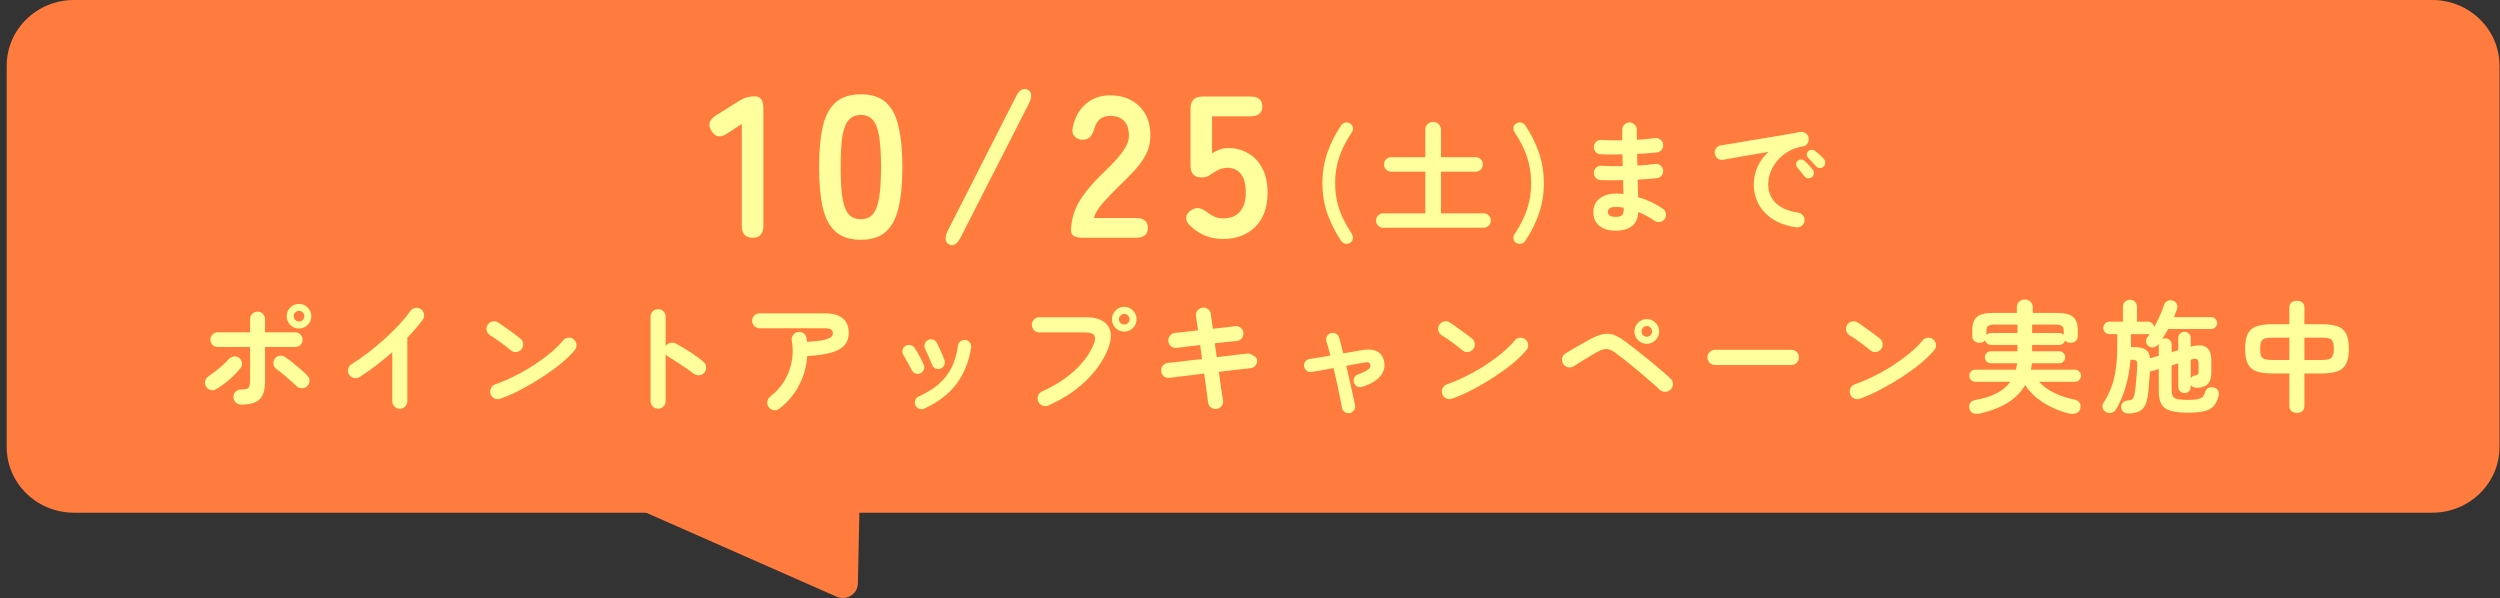 <svg width="347" height="83" viewBox="0 0 347 83" fill="none" xmlns="http://www.w3.org/2000/svg">
<rect x="0" y="0" width="347" height="83" fill="#333333" stroke="none"/>
<g clip-path="url(#clip0_178_89594)">
<path d="M337.591 0H10.269C5.111 0 0.93 4.08 0.93 9.113V62.052C0.93 67.084 5.111 71.164 10.269 71.164H337.591C342.748 71.164 346.93 67.084 346.93 62.052V9.113C346.93 4.08 342.748 0 337.591 0Z" fill="#FF7C3E"/>
<path d="M119.074 81.001L119.3 70.25H87.617L116.118 82.819C117.488 83.422 119.043 82.467 119.074 81.001Z" fill="#FF7C3E"/>
<path d="M318.814 57.309C318.497 57.309 318.242 57.224 318.049 57.054C317.856 56.895 317.76 56.663 317.76 56.357V51.835H315.414C314.496 51.835 313.759 51.739 313.204 51.546C312.649 51.353 312.246 51.008 311.997 50.509C311.748 50.01 311.623 49.313 311.623 48.418C311.623 47.5 311.748 46.797 311.997 46.31C312.258 45.811 312.666 45.471 313.221 45.29C313.776 45.097 314.507 45.001 315.414 45.001H317.76V42.689C317.76 42.383 317.856 42.151 318.049 41.992C318.242 41.833 318.497 41.754 318.814 41.754C319.143 41.754 319.398 41.833 319.579 41.992C319.76 42.151 319.851 42.383 319.851 42.689V45.001H322.231C323.138 45.001 323.869 45.097 324.424 45.29C324.979 45.471 325.382 45.811 325.631 46.31C325.892 46.797 326.022 47.5 326.022 48.418C326.022 49.313 325.892 50.01 325.631 50.509C325.37 51.008 324.962 51.353 324.407 51.546C323.852 51.739 323.126 51.835 322.231 51.835H319.851V56.357C319.851 56.663 319.76 56.895 319.579 57.054C319.398 57.224 319.143 57.309 318.814 57.309ZM319.851 49.965H322.231C322.662 49.965 322.996 49.931 323.234 49.863C323.483 49.784 323.659 49.636 323.761 49.421C323.874 49.194 323.931 48.86 323.931 48.418C323.931 47.953 323.88 47.613 323.778 47.398C323.687 47.183 323.517 47.041 323.268 46.973C323.019 46.905 322.673 46.871 322.231 46.871H319.851V49.965ZM315.414 49.965H317.76V46.871H315.414C314.983 46.871 314.643 46.905 314.394 46.973C314.145 47.041 313.969 47.183 313.867 47.398C313.765 47.613 313.714 47.953 313.714 48.418C313.714 48.86 313.759 49.194 313.85 49.421C313.952 49.636 314.122 49.784 314.36 49.863C314.609 49.931 314.961 49.965 315.414 49.965Z" fill="#FFFF9D"/>
<path d="M295.523 57.395C295.206 57.406 294.945 57.338 294.741 57.191C294.549 57.043 294.441 56.828 294.418 56.545C294.407 56.273 294.481 56.052 294.639 55.882C294.809 55.7 295.025 55.604 295.285 55.593C295.614 55.57 295.841 55.508 295.965 55.406C296.101 55.304 296.209 55.037 296.288 54.607C296.345 54.301 296.396 53.91 296.441 53.434C296.498 52.958 296.543 52.47 296.577 51.972C296.611 51.462 296.634 51.008 296.645 50.612C296.657 50.328 296.611 50.147 296.509 50.068C296.419 49.977 296.226 49.932 295.931 49.932H295.71C295.608 51.201 295.393 52.425 295.064 53.604C294.747 54.771 294.288 55.848 293.687 56.834C293.54 57.072 293.325 57.225 293.041 57.293C292.769 57.361 292.509 57.321 292.259 57.174C292.044 57.049 291.908 56.856 291.851 56.596C291.795 56.346 291.834 56.114 291.97 55.899C292.424 55.196 292.786 54.476 293.058 53.74C293.342 52.992 293.546 52.153 293.67 51.224C293.806 50.294 293.874 49.218 293.874 47.994V46.379H292.803C292.565 46.379 292.361 46.299 292.191 46.141C292.021 45.971 291.936 45.761 291.936 45.512C291.936 45.274 292.021 45.07 292.191 44.9C292.361 44.73 292.565 44.645 292.803 44.645H294.656V42.588C294.656 42.293 294.753 42.055 294.945 41.874C295.138 41.692 295.37 41.602 295.642 41.602C295.914 41.602 296.141 41.692 296.322 41.874C296.515 42.055 296.611 42.293 296.611 42.588V44.645H298.124C298.351 44.645 298.544 44.718 298.702 44.866C298.861 45.013 298.957 45.194 298.991 45.41C299.286 44.9 299.552 44.367 299.79 43.812C300.04 43.256 300.238 42.746 300.385 42.282C300.476 42.01 300.652 41.828 300.912 41.738C301.173 41.647 301.428 41.653 301.677 41.755C301.915 41.857 302.074 42.021 302.153 42.248C302.244 42.463 302.244 42.695 302.153 42.945C302.097 43.126 302.029 43.307 301.949 43.489C301.881 43.659 301.813 43.834 301.745 44.016H306.913C307.14 44.016 307.333 44.101 307.491 44.271C307.661 44.429 307.746 44.622 307.746 44.849C307.746 45.075 307.661 45.268 307.491 45.427C307.333 45.585 307.14 45.665 306.913 45.665H300.946C300.81 45.914 300.674 46.152 300.538 46.379C300.402 46.605 300.261 46.826 300.113 47.042C300.261 46.985 300.402 46.957 300.538 46.957C300.788 46.957 300.997 47.036 301.167 47.195C301.337 47.353 301.422 47.574 301.422 47.858V48.878L302.34 48.606V46.923C302.34 46.662 302.425 46.452 302.595 46.294C302.765 46.135 302.969 46.056 303.207 46.056C303.457 46.056 303.661 46.135 303.819 46.294C303.989 46.452 304.074 46.662 304.074 46.923V48.113C304.992 47.863 305.695 47.88 306.182 48.164C306.681 48.447 306.93 49.076 306.93 50.051V51.751C306.93 52.408 306.789 52.901 306.505 53.23C306.233 53.558 305.774 53.757 305.128 53.825C304.89 53.847 304.675 53.825 304.482 53.757C304.301 53.689 304.165 53.57 304.074 53.4V53.689C304.074 53.949 303.989 54.159 303.819 54.318C303.661 54.476 303.457 54.556 303.207 54.556C302.969 54.556 302.765 54.476 302.595 54.318C302.425 54.159 302.34 53.949 302.34 53.689V50.442L301.422 50.714V54.063C301.422 54.471 301.479 54.782 301.592 54.998C301.705 55.202 301.927 55.338 302.255 55.406C302.584 55.474 303.071 55.508 303.717 55.508C304.318 55.508 304.777 55.468 305.094 55.389C305.412 55.309 305.638 55.19 305.774 55.032C305.91 54.862 306.012 54.652 306.08 54.403C306.16 54.119 306.318 53.927 306.556 53.825C306.806 53.723 307.066 53.717 307.338 53.808C307.61 53.887 307.792 54.034 307.882 54.25C307.984 54.465 308.001 54.703 307.933 54.964C307.797 55.53 307.582 55.984 307.287 56.324C307.004 56.664 306.579 56.907 306.012 57.055C305.446 57.202 304.68 57.276 303.717 57.276C302.697 57.276 301.887 57.191 301.286 57.021C300.697 56.862 300.272 56.562 300.011 56.12C299.762 55.689 299.637 55.066 299.637 54.25V51.224L298.702 51.496C298.623 51.53 298.527 51.547 298.413 51.547C298.379 52.181 298.334 52.799 298.277 53.4C298.232 53.989 298.181 54.482 298.124 54.879C298 55.808 297.733 56.454 297.325 56.817C296.917 57.179 296.316 57.372 295.523 57.395ZM298.43 49.728L299.637 49.371V47.858C299.637 47.801 299.643 47.756 299.654 47.722L299.603 47.773C299.445 47.988 299.229 48.13 298.957 48.198C298.685 48.266 298.436 48.209 298.209 48.028C298.005 47.869 297.892 47.665 297.869 47.416C297.847 47.166 297.92 46.945 298.09 46.753L298.396 46.345C298.351 46.356 298.305 46.367 298.26 46.379C298.226 46.379 298.181 46.379 298.124 46.379H295.778V48.164H295.965C296.804 48.164 297.405 48.277 297.767 48.504C298.141 48.719 298.362 49.127 298.43 49.728ZM304.074 52.516C304.199 52.289 304.403 52.153 304.686 52.108C304.89 52.074 305.021 52.023 305.077 51.955C305.134 51.875 305.162 51.739 305.162 51.547V50.527C305.162 50.164 305.088 49.943 304.941 49.864C304.805 49.773 304.584 49.773 304.278 49.864L304.074 49.932V52.516Z" fill="#FFFF9D"/>
<path d="M274.733 57.41C274.416 57.478 274.127 57.461 273.866 57.359C273.617 57.257 273.447 57.048 273.356 56.73C273.277 56.436 273.311 56.175 273.458 55.948C273.617 55.71 273.855 55.569 274.172 55.523C275.317 55.319 276.291 55.013 277.096 54.605C277.912 54.186 278.558 53.648 279.034 52.99H274.172C273.945 52.99 273.747 52.911 273.577 52.752C273.418 52.582 273.339 52.384 273.339 52.157C273.339 51.919 273.418 51.721 273.577 51.562C273.747 51.392 273.945 51.307 274.172 51.307H279.799C279.844 51.171 279.878 51.03 279.901 50.882C279.935 50.724 279.958 50.571 279.969 50.423H276.331C276.104 50.423 275.906 50.344 275.736 50.185C275.577 50.015 275.498 49.817 275.498 49.59C275.498 49.364 275.577 49.171 275.736 49.012C275.906 48.842 276.104 48.757 276.331 48.757H280.02V47.873H276.348C276.155 47.873 275.98 47.811 275.821 47.686C275.674 47.562 275.577 47.409 275.532 47.227C275.362 47.465 275.096 47.584 274.733 47.584C274.461 47.584 274.229 47.499 274.036 47.329C273.843 47.159 273.747 46.927 273.747 46.632V45.884C273.747 45 273.957 44.371 274.376 43.997C274.807 43.623 275.538 43.436 276.569 43.436H279.935V42.62C279.935 42.326 280.043 42.076 280.258 41.872C280.473 41.668 280.734 41.566 281.04 41.566C281.346 41.566 281.607 41.668 281.822 41.872C282.037 42.076 282.145 42.326 282.145 42.62V43.436H285.579C286.61 43.436 287.336 43.623 287.755 43.997C288.186 44.371 288.401 45 288.401 45.884V46.632C288.401 46.927 288.305 47.159 288.112 47.329C287.919 47.499 287.687 47.584 287.415 47.584C287.075 47.584 286.814 47.477 286.633 47.261C286.588 47.431 286.491 47.579 286.344 47.703C286.197 47.817 286.027 47.873 285.834 47.873H282.06V48.757H285.834C286.061 48.757 286.253 48.842 286.412 49.012C286.571 49.171 286.65 49.364 286.65 49.59C286.65 49.817 286.571 50.015 286.412 50.185C286.253 50.344 286.061 50.423 285.834 50.423H282.026C282.015 50.571 281.998 50.718 281.975 50.865C281.952 51.013 281.924 51.16 281.89 51.307H288.01C288.237 51.307 288.429 51.392 288.588 51.562C288.758 51.721 288.843 51.919 288.843 52.157C288.843 52.384 288.758 52.582 288.588 52.752C288.429 52.911 288.237 52.99 288.01 52.99H283.012C283.545 53.58 284.23 54.084 285.069 54.503C285.908 54.923 286.877 55.246 287.976 55.472C288.271 55.529 288.492 55.671 288.639 55.897C288.786 56.113 288.826 56.368 288.758 56.662C288.679 57.014 288.492 57.24 288.197 57.342C287.902 57.456 287.591 57.478 287.262 57.41C286.435 57.218 285.63 56.934 284.848 56.56C284.066 56.198 283.352 55.756 282.706 55.234C282.06 54.702 281.522 54.107 281.091 53.449C280.536 54.413 279.731 55.229 278.677 55.897C277.623 56.555 276.308 57.059 274.733 57.41ZM286.446 46.479V45.918C286.446 45.601 286.367 45.38 286.208 45.255C286.049 45.119 285.76 45.051 285.341 45.051H282.06V46.224H285.834C286.072 46.224 286.276 46.309 286.446 46.479ZM275.719 46.513C275.855 46.321 276.065 46.224 276.348 46.224H280.02V45.051H276.807C276.388 45.051 276.099 45.119 275.94 45.255C275.793 45.38 275.719 45.601 275.719 45.918V46.513Z" fill="#FFFF9D"/>
<path d="M258.159 55.338C257.887 55.44 257.615 55.428 257.343 55.304C257.082 55.179 256.901 54.981 256.799 54.709C256.697 54.437 256.708 54.17 256.833 53.91C256.958 53.638 257.156 53.451 257.428 53.349C258.335 53.031 259.247 52.64 260.165 52.176C261.094 51.711 261.978 51.207 262.817 50.663C263.667 50.107 264.438 49.541 265.129 48.963C265.832 48.373 266.404 47.807 266.846 47.263C267.039 47.036 267.277 46.906 267.56 46.872C267.855 46.838 268.11 46.917 268.325 47.11C268.552 47.291 268.682 47.529 268.716 47.824C268.75 48.107 268.671 48.362 268.478 48.589C268.013 49.155 267.396 49.762 266.625 50.408C265.854 51.042 264.993 51.671 264.041 52.295C263.089 52.918 262.109 53.496 261.1 54.029C260.091 54.561 259.111 54.998 258.159 55.338ZM259.621 48.64C259.19 48.277 258.709 47.903 258.176 47.518C257.643 47.121 257.162 46.798 256.731 46.549C256.482 46.39 256.323 46.175 256.255 45.903C256.187 45.619 256.227 45.353 256.374 45.104C256.533 44.854 256.748 44.696 257.02 44.628C257.303 44.548 257.57 44.588 257.819 44.747C258.125 44.939 258.471 45.177 258.856 45.461C259.253 45.733 259.632 46.005 259.995 46.277C260.369 46.549 260.675 46.781 260.913 46.974C261.14 47.155 261.27 47.393 261.304 47.688C261.349 47.971 261.281 48.226 261.1 48.453C260.919 48.679 260.681 48.815 260.386 48.861C260.103 48.895 259.848 48.821 259.621 48.64Z" fill="#FFFF9D"/>
<path d="M238.046 50.663C237.763 50.663 237.514 50.561 237.298 50.357C237.094 50.141 236.992 49.892 236.992 49.609C236.992 49.314 237.094 49.065 237.298 48.861C237.514 48.657 237.763 48.555 238.046 48.555H248.637C248.932 48.555 249.181 48.657 249.385 48.861C249.589 49.065 249.691 49.314 249.691 49.609C249.691 49.892 249.589 50.141 249.385 50.357C249.181 50.561 248.932 50.663 248.637 50.663H238.046Z" fill="#FFFF9D"/>
<path d="M230.345 54.079C230.005 53.75 229.58 53.365 229.07 52.923C228.56 52.47 228.016 52.005 227.438 51.529C226.86 51.042 226.294 50.577 225.738 50.135C225.183 49.693 224.69 49.313 224.259 48.996C223.942 48.758 223.653 48.599 223.392 48.52C223.143 48.429 222.877 48.418 222.593 48.486C222.321 48.543 221.993 48.679 221.607 48.894C221.29 49.075 220.927 49.291 220.519 49.54C220.111 49.789 219.715 50.033 219.329 50.271C218.955 50.509 218.649 50.702 218.411 50.849C218.162 50.996 217.896 51.036 217.612 50.968C217.329 50.9 217.114 50.741 216.966 50.492C216.819 50.243 216.774 49.976 216.83 49.693C216.898 49.41 217.057 49.194 217.306 49.047C217.544 48.9 217.862 48.707 218.258 48.469C218.666 48.231 219.086 47.993 219.516 47.755C219.958 47.506 220.338 47.29 220.655 47.109C221.335 46.746 221.925 46.508 222.423 46.395C222.933 46.282 223.421 46.299 223.885 46.446C224.35 46.593 224.871 46.877 225.449 47.296C225.755 47.511 226.124 47.789 226.554 48.129C226.985 48.458 227.444 48.82 227.931 49.217C228.43 49.602 228.923 49.999 229.41 50.407C229.909 50.815 230.368 51.206 230.787 51.58C231.218 51.943 231.581 52.266 231.875 52.549C232.091 52.742 232.198 52.985 232.198 53.28C232.21 53.575 232.108 53.835 231.892 54.062C231.688 54.266 231.433 54.374 231.127 54.385C230.821 54.385 230.561 54.283 230.345 54.079ZM228.577 47.721C228.101 47.721 227.693 47.551 227.353 47.211C227.025 46.871 226.86 46.469 226.86 46.004C226.86 45.528 227.025 45.126 227.353 44.797C227.693 44.457 228.101 44.287 228.577 44.287C229.053 44.287 229.456 44.457 229.784 44.797C230.124 45.126 230.294 45.528 230.294 46.004C230.294 46.469 230.124 46.871 229.784 47.211C229.456 47.551 229.053 47.721 228.577 47.721ZM228.577 46.735C228.781 46.735 228.951 46.661 229.087 46.514C229.235 46.367 229.308 46.197 229.308 46.004C229.308 45.8 229.235 45.624 229.087 45.477C228.951 45.33 228.781 45.256 228.577 45.256C228.373 45.256 228.198 45.33 228.05 45.477C227.914 45.624 227.846 45.8 227.846 46.004C227.846 46.197 227.914 46.367 228.05 46.514C228.198 46.661 228.373 46.735 228.577 46.735Z" fill="#FFFF9D"/>
<path d="M201.548 55.338C201.276 55.44 201.004 55.428 200.732 55.304C200.471 55.179 200.29 54.981 200.188 54.709C200.086 54.437 200.097 54.17 200.222 53.91C200.346 53.638 200.545 53.451 200.817 53.349C201.723 53.031 202.636 52.64 203.554 52.176C204.483 51.711 205.367 51.207 206.206 50.663C207.056 50.107 207.826 49.541 208.518 48.963C209.22 48.373 209.793 47.807 210.235 47.263C210.427 47.036 210.665 46.906 210.949 46.872C211.243 46.838 211.498 46.917 211.714 47.11C211.94 47.291 212.071 47.529 212.105 47.824C212.139 48.107 212.059 48.362 211.867 48.589C211.402 49.155 210.784 49.762 210.014 50.408C209.243 51.042 208.382 51.671 207.43 52.295C206.478 52.918 205.497 53.496 204.489 54.029C203.48 54.561 202.5 54.998 201.548 55.338ZM203.01 48.64C202.579 48.277 202.097 47.903 201.565 47.518C201.032 47.121 200.55 46.798 200.12 46.549C199.87 46.39 199.712 46.175 199.644 45.903C199.576 45.619 199.615 45.353 199.763 45.104C199.921 44.854 200.137 44.696 200.409 44.628C200.692 44.548 200.958 44.588 201.208 44.747C201.514 44.939 201.859 45.177 202.245 45.461C202.641 45.733 203.021 46.005 203.384 46.277C203.758 46.549 204.064 46.781 204.302 46.974C204.528 47.155 204.659 47.393 204.693 47.688C204.738 47.971 204.67 48.226 204.489 48.453C204.307 48.679 204.069 48.815 203.775 48.861C203.491 48.895 203.236 48.821 203.01 48.64Z" fill="#FFFF9D"/>
<path d="M187.354 57.342C187.105 57.387 186.872 57.336 186.657 57.189C186.442 57.053 186.311 56.86 186.266 56.611C186.198 56.203 186.102 55.699 185.977 55.098C185.864 54.497 185.728 53.851 185.569 53.16C185.422 52.469 185.263 51.777 185.093 51.086C184.47 51.199 183.886 51.307 183.342 51.409C182.798 51.5 182.367 51.573 182.05 51.63C181.801 51.664 181.574 51.607 181.37 51.46C181.166 51.301 181.041 51.097 180.996 50.848C180.962 50.599 181.019 50.378 181.166 50.185C181.325 49.981 181.529 49.862 181.778 49.828C182.061 49.783 182.458 49.72 182.968 49.641C183.478 49.55 184.039 49.454 184.651 49.352C184.458 48.57 184.277 47.913 184.107 47.38C184.028 47.142 184.05 46.91 184.175 46.683C184.3 46.456 184.487 46.309 184.736 46.241C184.985 46.173 185.218 46.201 185.433 46.326C185.66 46.439 185.807 46.621 185.875 46.87C185.966 47.153 186.056 47.482 186.147 47.856C186.238 48.23 186.334 48.627 186.436 49.046L189.003 48.604C190.782 48.298 191.819 48.814 192.114 50.151C192.273 50.899 192.103 51.579 191.604 52.191C191.117 52.803 190.278 53.302 189.088 53.687C188.85 53.766 188.618 53.755 188.391 53.653C188.176 53.551 188.023 53.375 187.932 53.126C187.853 52.888 187.864 52.656 187.966 52.429C188.068 52.202 188.244 52.049 188.493 51.97C189.014 51.777 189.4 51.607 189.649 51.46C189.898 51.313 190.057 51.171 190.125 51.035C190.204 50.888 190.227 50.746 190.193 50.61C190.17 50.474 190.097 50.378 189.972 50.321C189.847 50.264 189.649 50.264 189.377 50.321C189.037 50.378 188.646 50.446 188.204 50.525C187.773 50.604 187.326 50.689 186.861 50.78C187.031 51.471 187.19 52.163 187.337 52.854C187.496 53.534 187.637 54.169 187.762 54.758C187.898 55.347 188.006 55.846 188.085 56.254C188.13 56.503 188.079 56.73 187.932 56.934C187.796 57.149 187.603 57.285 187.354 57.342Z" fill="#FFFF9D"/>
<path d="M168.856 56.766C168.573 56.8 168.312 56.726 168.074 56.545C167.847 56.375 167.717 56.148 167.683 55.865C167.649 55.559 167.581 55.043 167.479 54.318C167.377 53.581 167.264 52.76 167.139 51.853C166.414 51.932 165.722 52.017 165.065 52.108C164.408 52.187 163.835 52.255 163.348 52.312C162.872 52.369 162.526 52.414 162.311 52.448C162.028 52.482 161.773 52.408 161.546 52.227C161.319 52.046 161.195 51.813 161.172 51.53C161.138 51.235 161.212 50.98 161.393 50.765C161.574 50.538 161.807 50.408 162.09 50.374C162.271 50.351 162.6 50.317 163.076 50.272C163.552 50.215 164.119 50.147 164.776 50.068C165.433 49.989 166.125 49.909 166.85 49.83L166.578 47.892C165.83 47.971 165.15 48.051 164.538 48.13C163.937 48.209 163.524 48.26 163.297 48.283C163.014 48.317 162.759 48.243 162.532 48.062C162.317 47.869 162.192 47.631 162.158 47.348C162.135 47.065 162.215 46.815 162.396 46.6C162.577 46.373 162.81 46.243 163.093 46.209C163.274 46.186 163.66 46.147 164.249 46.09C164.85 46.022 165.53 45.943 166.289 45.852C166.153 44.968 166.057 44.311 166 43.88C165.955 43.585 166.023 43.325 166.204 43.098C166.385 42.871 166.618 42.741 166.901 42.707C167.196 42.662 167.456 42.73 167.683 42.911C167.91 43.081 168.04 43.313 168.074 43.608C168.097 43.823 168.131 44.107 168.176 44.458C168.233 44.798 168.289 45.189 168.346 45.631C169.015 45.552 169.627 45.484 170.182 45.427C170.737 45.359 171.162 45.308 171.457 45.274C171.74 45.24 171.99 45.314 172.205 45.495C172.432 45.676 172.556 45.914 172.579 46.209C172.602 46.492 172.522 46.747 172.341 46.974C172.171 47.189 171.939 47.308 171.644 47.331C171.361 47.354 170.947 47.393 170.403 47.45C169.859 47.507 169.264 47.575 168.618 47.654L168.89 49.575C169.581 49.484 170.233 49.405 170.845 49.337C171.457 49.269 171.984 49.207 172.426 49.15C172.868 49.093 173.168 49.059 173.327 49.048C173.327 49.048 173.418 49.088 173.599 49.167C173.78 49.235 173.967 49.337 174.16 49.473C174.353 49.609 174.46 49.773 174.483 49.966C174.517 50.249 174.443 50.504 174.262 50.731C174.081 50.958 173.848 51.082 173.565 51.105C173.395 51.116 173.095 51.15 172.664 51.207C172.233 51.252 171.712 51.309 171.1 51.377C170.499 51.445 169.859 51.524 169.179 51.615C169.304 52.533 169.417 53.355 169.519 54.08C169.632 54.794 169.712 55.293 169.757 55.576C169.814 55.859 169.751 56.114 169.57 56.341C169.389 56.579 169.151 56.721 168.856 56.766Z" fill="#FFFF9D"/>
<path d="M145.499 56.29C145.238 56.403 144.972 56.403 144.7 56.29C144.428 56.188 144.229 56.007 144.105 55.746C143.991 55.474 143.986 55.202 144.088 54.93C144.19 54.647 144.371 54.448 144.632 54.335C146.4 53.542 147.89 52.59 149.103 51.479C150.327 50.368 151.216 49.161 151.772 47.858C152.021 47.291 152.061 46.866 151.891 46.583C151.721 46.288 151.301 46.141 150.633 46.141H144.258C143.974 46.141 143.731 46.039 143.527 45.835C143.323 45.62 143.221 45.37 143.221 45.087C143.221 44.792 143.323 44.543 143.527 44.339C143.731 44.135 143.974 44.033 144.258 44.033H150.718C151.76 44.033 152.565 44.226 153.132 44.611C153.71 44.985 154.05 45.512 154.152 46.192C154.254 46.861 154.118 47.648 153.744 48.555C153.075 50.142 152.038 51.604 150.633 52.941C149.239 54.267 147.527 55.383 145.499 56.29ZM156.056 46.022C155.58 46.022 155.172 45.858 154.832 45.529C154.503 45.189 154.339 44.781 154.339 44.305C154.339 43.829 154.503 43.427 154.832 43.098C155.172 42.758 155.58 42.588 156.056 42.588C156.52 42.588 156.917 42.758 157.246 43.098C157.586 43.427 157.756 43.829 157.756 44.305C157.756 44.781 157.586 45.189 157.246 45.529C156.917 45.858 156.52 46.022 156.056 46.022ZM156.056 45.036C156.26 45.036 156.43 44.968 156.566 44.832C156.713 44.685 156.787 44.509 156.787 44.305C156.787 44.101 156.713 43.931 156.566 43.795C156.43 43.648 156.26 43.574 156.056 43.574C155.852 43.574 155.676 43.648 155.529 43.795C155.381 43.931 155.308 44.101 155.308 44.305C155.308 44.509 155.381 44.685 155.529 44.832C155.676 44.968 155.852 45.036 156.056 45.036Z" fill="#FFFF9D"/>
<path d="M128.278 56.714C128.051 56.816 127.813 56.822 127.564 56.731C127.326 56.64 127.156 56.481 127.054 56.255C126.952 56.017 126.946 55.779 127.037 55.541C127.127 55.303 127.286 55.133 127.513 55.031C128.669 54.51 129.615 53.92 130.352 53.263C131.1 52.594 131.683 51.829 132.103 50.968C132.522 50.095 132.811 49.098 132.97 47.976C133.004 47.715 133.123 47.511 133.327 47.364C133.542 47.217 133.774 47.16 134.024 47.194C134.273 47.228 134.471 47.347 134.619 47.551C134.777 47.755 134.834 47.987 134.789 48.248C134.494 50.197 133.814 51.88 132.749 53.297C131.695 54.702 130.204 55.841 128.278 56.714ZM130.522 51.172C130.272 51.251 130.04 51.24 129.825 51.138C129.609 51.025 129.456 50.849 129.366 50.611C129.241 50.282 129.082 49.908 128.89 49.489C128.708 49.069 128.555 48.735 128.431 48.486C128.317 48.259 128.289 48.027 128.346 47.789C128.402 47.539 128.538 47.352 128.754 47.228C128.98 47.092 129.218 47.058 129.468 47.126C129.717 47.182 129.898 47.324 130.012 47.551C130.182 47.868 130.369 48.259 130.573 48.724C130.788 49.177 130.964 49.608 131.1 50.016C131.19 50.254 131.173 50.486 131.049 50.713C130.935 50.94 130.76 51.093 130.522 51.172ZM127.734 51.818C127.507 51.92 127.275 51.925 127.037 51.835C126.81 51.733 126.64 51.569 126.527 51.342C126.345 50.968 126.153 50.605 125.949 50.254C125.756 49.891 125.58 49.585 125.422 49.336C125.274 49.12 125.218 48.888 125.252 48.639C125.297 48.389 125.422 48.191 125.626 48.044C125.83 47.897 126.056 47.846 126.306 47.891C126.566 47.925 126.77 48.044 126.918 48.248C127.133 48.554 127.365 48.939 127.615 49.404C127.864 49.857 128.062 50.26 128.21 50.611C128.323 50.837 128.329 51.07 128.227 51.308C128.136 51.546 127.972 51.716 127.734 51.818Z" fill="#FFFF9D"/>
<path d="M108.184 56.714C107.957 56.896 107.702 56.969 107.419 56.935C107.135 56.901 106.903 56.771 106.722 56.544C106.54 56.318 106.467 56.063 106.501 55.779C106.535 55.485 106.665 55.247 106.892 55.065C107.662 54.465 108.303 53.762 108.813 52.957C109.323 52.141 109.674 51.252 109.867 50.288C110.071 49.325 110.082 48.328 109.901 47.296C109.855 47.002 109.912 46.741 110.071 46.514C110.229 46.276 110.45 46.135 110.734 46.089C111.028 46.033 111.289 46.084 111.516 46.242C111.754 46.401 111.895 46.628 111.941 46.922C111.963 47.002 111.975 47.087 111.975 47.177C111.986 47.268 111.997 47.359 112.009 47.449C113.029 47.393 113.794 47.308 114.304 47.194C114.825 47.07 115.171 46.934 115.341 46.786C115.522 46.628 115.613 46.469 115.613 46.31C115.613 46.072 115.539 45.891 115.392 45.766C115.244 45.63 114.927 45.562 114.44 45.562H105.447C105.163 45.562 104.914 45.46 104.699 45.256C104.495 45.052 104.393 44.809 104.393 44.525C104.393 44.231 104.495 43.987 104.699 43.794C104.914 43.59 105.163 43.488 105.447 43.488H114.44C116.684 43.488 117.806 44.401 117.806 46.225C117.806 46.905 117.607 47.472 117.211 47.925C116.825 48.367 116.208 48.707 115.358 48.945C114.519 49.183 113.414 49.342 112.043 49.421C111.941 50.895 111.555 52.26 110.887 53.518C110.218 54.776 109.317 55.842 108.184 56.714Z" fill="#FFFF9D"/>
<path d="M91.338 56.731C91.054 56.731 90.811 56.629 90.607 56.425C90.403 56.221 90.301 55.977 90.301 55.694V43.947C90.301 43.653 90.403 43.409 90.607 43.216C90.811 43.012 91.054 42.91 91.338 42.91C91.632 42.91 91.882 43.012 92.086 43.216C92.29 43.409 92.392 43.653 92.392 43.947V48.044C92.539 47.818 92.743 47.67 93.004 47.602C93.264 47.523 93.519 47.545 93.769 47.67C94.437 48.022 95.117 48.424 95.809 48.877C96.511 49.331 97.118 49.773 97.628 50.203C97.854 50.385 97.979 50.628 98.002 50.934C98.036 51.229 97.956 51.489 97.764 51.716C97.582 51.931 97.344 52.056 97.05 52.09C96.755 52.113 96.494 52.033 96.268 51.852C95.95 51.603 95.582 51.337 95.163 51.053C94.755 50.77 94.341 50.498 93.922 50.237C93.514 49.965 93.14 49.733 92.8 49.54C92.618 49.438 92.482 49.313 92.392 49.166V55.694C92.392 55.977 92.29 56.221 92.086 56.425C91.882 56.629 91.632 56.731 91.338 56.731Z" fill="#FFFF9D"/>
<path d="M69.458 55.338C69.186 55.44 68.914 55.428 68.642 55.304C68.381 55.179 68.2 54.981 68.098 54.709C67.996 54.437 68.007 54.17 68.132 53.91C68.256 53.638 68.455 53.451 68.727 53.349C69.633 53.031 70.546 52.64 71.464 52.176C72.393 51.711 73.277 51.207 74.116 50.663C74.966 50.107 75.736 49.541 76.428 48.963C77.13 48.373 77.703 47.807 78.145 47.263C78.337 47.036 78.575 46.906 78.859 46.872C79.153 46.838 79.408 46.917 79.624 47.11C79.85 47.291 79.981 47.529 80.015 47.824C80.049 48.107 79.969 48.362 79.777 48.589C79.312 49.155 78.694 49.762 77.924 50.408C77.153 51.042 76.292 51.671 75.34 52.295C74.388 52.918 73.407 53.496 72.399 54.029C71.39 54.561 70.41 54.998 69.458 55.338ZM70.92 48.64C70.489 48.277 70.007 47.903 69.475 47.518C68.942 47.121 68.46 46.798 68.03 46.549C67.78 46.39 67.622 46.175 67.554 45.903C67.486 45.619 67.525 45.353 67.673 45.104C67.831 44.854 68.047 44.696 68.319 44.628C68.602 44.548 68.868 44.588 69.118 44.747C69.424 44.939 69.769 45.177 70.155 45.461C70.551 45.733 70.931 46.005 71.294 46.277C71.668 46.549 71.974 46.781 72.212 46.974C72.438 47.155 72.569 47.393 72.603 47.688C72.648 47.971 72.58 48.226 72.399 48.453C72.217 48.679 71.979 48.815 71.685 48.861C71.401 48.895 71.146 48.821 70.92 48.64Z" fill="#FFFF9D"/>
<path d="M55.484 56.748C55.201 56.748 54.957 56.64 54.753 56.425C54.549 56.221 54.447 55.977 54.447 55.694V48.894C53.722 49.529 52.974 50.141 52.203 50.73C51.432 51.319 50.662 51.858 49.891 52.345C49.642 52.492 49.376 52.532 49.092 52.464C48.82 52.396 48.605 52.237 48.446 51.988C48.299 51.739 48.259 51.472 48.327 51.189C48.395 50.906 48.554 50.69 48.803 50.543C49.517 50.101 50.26 49.585 51.03 48.996C51.812 48.407 52.572 47.778 53.308 47.109C54.056 46.44 54.742 45.772 55.365 45.103C56 44.423 56.527 43.783 56.946 43.182C57.116 42.944 57.343 42.797 57.626 42.74C57.91 42.683 58.17 42.74 58.408 42.91C58.646 43.069 58.794 43.295 58.85 43.59C58.907 43.873 58.85 44.134 58.68 44.372C58.091 45.165 57.377 45.998 56.538 46.871V55.694C56.538 55.977 56.436 56.221 56.232 56.425C56.028 56.64 55.779 56.748 55.484 56.748Z" fill="#FFFF9D"/>
<path d="M33.453 56.154C33.17 56.154 32.92 56.052 32.705 55.848C32.501 55.644 32.399 55.4 32.399 55.117C32.399 54.822 32.501 54.573 32.705 54.369C32.92 54.165 33.17 54.063 33.453 54.063C33.974 54.063 34.314 53.989 34.473 53.842C34.632 53.683 34.711 53.36 34.711 52.873V48.164H30.223C29.94 48.164 29.696 48.067 29.492 47.875C29.299 47.671 29.203 47.427 29.203 47.144C29.203 46.86 29.299 46.622 29.492 46.43C29.696 46.226 29.94 46.124 30.223 46.124H34.711V44.288C34.711 43.993 34.813 43.749 35.017 43.557C35.221 43.353 35.465 43.251 35.748 43.251C36.043 43.251 36.286 43.353 36.479 43.557C36.683 43.749 36.785 43.993 36.785 44.288V46.124H40.984C41.267 46.124 41.505 46.226 41.698 46.43C41.902 46.622 42.004 46.86 42.004 47.144C42.004 47.427 41.902 47.671 41.698 47.875C41.505 48.067 41.267 48.164 40.984 48.164H36.785V52.992C36.785 54.148 36.53 54.964 36.02 55.44C35.51 55.916 34.654 56.154 33.453 56.154ZM30.019 54.012C29.77 54.159 29.503 54.199 29.22 54.131C28.948 54.051 28.738 53.887 28.591 53.638C28.444 53.377 28.41 53.111 28.489 52.839C28.568 52.567 28.727 52.357 28.965 52.21C29.43 51.892 29.911 51.53 30.41 51.122C30.909 50.714 31.345 50.3 31.719 49.881C31.912 49.665 32.144 49.535 32.416 49.49C32.688 49.433 32.937 49.484 33.164 49.643C33.391 49.813 33.527 50.039 33.572 50.323C33.629 50.606 33.566 50.861 33.385 51.088C33.102 51.45 32.767 51.819 32.382 52.193C32.008 52.555 31.611 52.895 31.192 53.213C30.784 53.519 30.393 53.785 30.019 54.012ZM42.599 53.638C42.384 53.83 42.129 53.915 41.834 53.893C41.551 53.87 41.307 53.757 41.103 53.553C40.876 53.326 40.599 53.071 40.27 52.788C39.953 52.493 39.624 52.21 39.284 51.938C38.955 51.654 38.655 51.422 38.383 51.241C38.156 51.082 38.015 50.867 37.958 50.595C37.913 50.311 37.964 50.051 38.111 49.813C38.27 49.575 38.491 49.433 38.774 49.388C39.057 49.331 39.318 49.382 39.556 49.541C39.851 49.733 40.191 49.983 40.576 50.289C40.961 50.595 41.341 50.912 41.715 51.241C42.089 51.558 42.412 51.858 42.684 52.142C42.888 52.346 42.979 52.601 42.956 52.907C42.945 53.201 42.826 53.445 42.599 53.638ZM41.511 45.597C41.035 45.597 40.627 45.432 40.287 45.104C39.958 44.764 39.794 44.356 39.794 43.88C39.794 43.415 39.958 43.018 40.287 42.69C40.627 42.35 41.035 42.18 41.511 42.18C41.976 42.18 42.372 42.35 42.701 42.69C43.041 43.018 43.211 43.415 43.211 43.88C43.211 44.356 43.041 44.764 42.701 45.104C42.372 45.432 41.976 45.597 41.511 45.597ZM41.511 44.628C41.704 44.628 41.874 44.554 42.021 44.407C42.168 44.259 42.242 44.084 42.242 43.88C42.242 43.676 42.168 43.506 42.021 43.37C41.874 43.222 41.704 43.149 41.511 43.149C41.307 43.149 41.131 43.222 40.984 43.37C40.837 43.506 40.763 43.676 40.763 43.88C40.763 44.084 40.837 44.259 40.984 44.407C41.131 44.554 41.307 44.628 41.511 44.628Z" fill="#FFFF9D"/>
<path d="M249.322 31.544C247.985 31.351 246.88 30.966 246.007 30.388C245.134 29.799 244.483 29.09 244.052 28.263C243.633 27.436 243.423 26.574 243.423 25.679C243.423 24.772 243.599 23.928 243.95 23.146C244.301 22.352 244.811 21.667 245.48 21.089C244.8 21.191 244.075 21.31 243.304 21.446C242.533 21.57 241.785 21.701 241.06 21.837C240.346 21.962 239.717 22.075 239.173 22.177C238.89 22.222 238.635 22.16 238.408 21.99C238.193 21.82 238.062 21.599 238.017 21.327C237.972 21.044 238.028 20.794 238.187 20.579C238.357 20.352 238.584 20.216 238.867 20.171C239.23 20.114 239.694 20.041 240.261 19.95C240.828 19.848 241.462 19.74 242.165 19.627C242.868 19.514 243.587 19.395 244.324 19.27C245.061 19.145 245.78 19.026 246.483 18.913C247.197 18.788 247.849 18.675 248.438 18.573C249.027 18.471 249.509 18.386 249.883 18.318C250.144 18.273 250.387 18.329 250.614 18.488C250.852 18.646 250.994 18.856 251.039 19.117C251.096 19.389 251.05 19.644 250.903 19.882C250.767 20.12 250.563 20.262 250.291 20.307C249.498 20.431 248.801 20.675 248.2 21.038C247.599 21.389 247.089 21.82 246.67 22.33C246.262 22.828 245.95 23.361 245.735 23.928C245.531 24.483 245.429 25.033 245.429 25.577C245.429 26.676 245.803 27.566 246.551 28.246C247.299 28.915 248.319 29.34 249.611 29.521C249.883 29.566 250.104 29.702 250.274 29.929C250.444 30.155 250.506 30.405 250.461 30.677C250.427 30.96 250.297 31.187 250.07 31.357C249.843 31.527 249.594 31.589 249.322 31.544ZM251.481 24.591C251.334 24.715 251.152 24.767 250.937 24.744C250.733 24.721 250.569 24.625 250.444 24.455C250.319 24.296 250.161 24.098 249.968 23.86C249.775 23.61 249.6 23.395 249.441 23.214C249.339 23.089 249.288 22.942 249.288 22.772C249.299 22.59 249.379 22.438 249.526 22.313C249.662 22.188 249.815 22.131 249.985 22.143C250.166 22.143 250.331 22.205 250.478 22.33C250.648 22.477 250.841 22.67 251.056 22.908C251.283 23.146 251.47 23.361 251.617 23.554C251.742 23.712 251.787 23.894 251.753 24.098C251.73 24.302 251.64 24.466 251.481 24.591ZM253.113 23.129C252.966 23.276 252.784 23.344 252.569 23.333C252.365 23.322 252.195 23.236 252.059 23.078C251.923 22.919 251.747 22.727 251.532 22.5C251.328 22.273 251.141 22.075 250.971 21.905C250.858 21.791 250.795 21.644 250.784 21.463C250.784 21.282 250.852 21.123 250.988 20.987C251.113 20.862 251.266 20.8 251.447 20.8C251.628 20.788 251.793 20.84 251.94 20.953C252.121 21.078 252.331 21.253 252.569 21.48C252.807 21.695 253.005 21.899 253.164 22.092C253.3 22.239 253.362 22.415 253.351 22.619C253.34 22.811 253.26 22.982 253.113 23.129Z" fill="#FFFF9D"/>
<path d="M224.248 32.02C223.319 32.02 222.571 31.799 222.004 31.357C221.438 30.927 221.154 30.28 221.154 29.419C221.154 28.648 221.438 28.031 222.004 27.566C222.582 27.102 223.353 26.869 224.316 26.869C224.656 26.869 224.996 26.886 225.336 26.92L225.285 24.999C224.107 25.033 223.064 25.033 222.157 24.999C221.874 24.977 221.642 24.863 221.46 24.659C221.29 24.444 221.211 24.2 221.222 23.928C221.245 23.656 221.358 23.43 221.562 23.248C221.778 23.067 222.021 22.988 222.293 23.01C222.724 23.033 223.189 23.05 223.687 23.061C224.197 23.061 224.713 23.055 225.234 23.044C225.223 22.772 225.217 22.5 225.217 22.228C225.217 21.956 225.212 21.69 225.2 21.429C224.645 21.441 224.107 21.446 223.585 21.446C223.064 21.435 222.588 21.424 222.157 21.412C221.874 21.401 221.642 21.293 221.46 21.089C221.29 20.874 221.211 20.625 221.222 20.341C221.245 20.069 221.358 19.843 221.562 19.661C221.778 19.48 222.021 19.401 222.293 19.423C223.132 19.48 224.09 19.497 225.166 19.474V18.012C225.166 17.729 225.263 17.491 225.455 17.298C225.648 17.094 225.886 16.992 226.169 16.992C226.453 16.992 226.691 17.094 226.883 17.298C227.087 17.491 227.189 17.729 227.189 18.012C227.189 18.216 227.189 18.437 227.189 18.675C227.189 18.902 227.195 19.145 227.206 19.406C227.671 19.372 228.119 19.338 228.549 19.304C228.98 19.259 229.371 19.213 229.722 19.168C229.994 19.134 230.238 19.202 230.453 19.372C230.68 19.531 230.81 19.746 230.844 20.018C230.878 20.302 230.81 20.556 230.64 20.783C230.482 20.998 230.266 21.123 229.994 21.157C229.598 21.203 229.161 21.242 228.685 21.276C228.221 21.31 227.739 21.338 227.24 21.361C227.24 21.622 227.24 21.888 227.24 22.16C227.252 22.432 227.263 22.704 227.274 22.976C227.728 22.953 228.158 22.925 228.566 22.891C228.986 22.846 229.371 22.8 229.722 22.755C229.994 22.71 230.238 22.772 230.453 22.942C230.68 23.112 230.81 23.333 230.844 23.605C230.878 23.877 230.81 24.127 230.64 24.353C230.482 24.569 230.266 24.693 229.994 24.727C229.609 24.773 229.19 24.812 228.736 24.846C228.283 24.88 227.807 24.909 227.308 24.931C227.331 25.384 227.342 25.815 227.342 26.223C227.354 26.631 227.365 27.011 227.376 27.362C228.034 27.555 228.657 27.793 229.246 28.076C229.836 28.36 230.357 28.66 230.81 28.977C231.037 29.125 231.173 29.34 231.218 29.623C231.275 29.907 231.224 30.162 231.065 30.388C230.907 30.615 230.686 30.756 230.402 30.813C230.13 30.858 229.881 30.802 229.654 30.643C229.337 30.416 228.986 30.201 228.6 29.997C228.215 29.782 227.813 29.589 227.393 29.419C227.348 30.314 227.053 30.972 226.509 31.391C225.965 31.811 225.212 32.02 224.248 32.02ZM224.231 30.099C224.696 30.099 225.002 30.02 225.149 29.861C225.297 29.691 225.37 29.453 225.37 29.147V28.824C224.985 28.756 224.605 28.722 224.231 28.722C223.869 28.722 223.602 28.785 223.432 28.909C223.262 29.034 223.177 29.204 223.177 29.419C223.177 29.872 223.529 30.099 224.231 30.099Z" fill="#FFFF9D"/>
<path d="M210.445 33.704C210.23 33.579 210.105 33.398 210.071 33.16C210.037 32.922 210.083 32.707 210.207 32.514C210.706 31.755 211.125 31.012 211.465 30.287C211.805 29.55 212.066 28.785 212.247 27.992C212.429 27.199 212.519 26.343 212.519 25.425C212.519 24.496 212.429 23.64 212.247 22.858C212.066 22.065 211.805 21.3 211.465 20.563C211.125 19.826 210.706 19.084 210.207 18.336C210.083 18.143 210.037 17.928 210.071 17.69C210.105 17.441 210.23 17.259 210.445 17.146C210.672 16.999 210.899 16.953 211.125 17.01C211.363 17.055 211.562 17.191 211.72 17.418C212.525 18.619 213.154 19.883 213.607 21.209C214.061 22.524 214.287 23.929 214.287 25.425C214.287 26.91 214.061 28.315 213.607 29.641C213.154 30.956 212.525 32.214 211.72 33.415C211.562 33.642 211.363 33.778 211.125 33.823C210.899 33.88 210.672 33.84 210.445 33.704Z" fill="#FFFF9D"/>
<path d="M191.999 31.612C191.727 31.612 191.489 31.515 191.285 31.323C191.092 31.13 190.996 30.892 190.996 30.609C190.996 30.337 191.092 30.105 191.285 29.912C191.489 29.708 191.727 29.606 191.999 29.606H197.83V23.826H193.104C192.821 23.826 192.583 23.73 192.39 23.537C192.197 23.333 192.101 23.095 192.101 22.823C192.101 22.54 192.197 22.302 192.39 22.109C192.583 21.916 192.821 21.82 193.104 21.82H197.83V18.029C197.83 17.7 197.938 17.434 198.153 17.23C198.368 17.026 198.623 16.924 198.918 16.924C199.213 16.924 199.468 17.026 199.683 17.23C199.898 17.434 200.006 17.7 200.006 18.029V21.82H204.817C205.1 21.82 205.338 21.916 205.531 22.109C205.724 22.302 205.82 22.54 205.82 22.823C205.82 23.095 205.724 23.333 205.531 23.537C205.338 23.73 205.1 23.826 204.817 23.826H200.006V29.606H205.922C206.205 29.606 206.443 29.708 206.636 29.912C206.829 30.105 206.925 30.337 206.925 30.609C206.925 30.892 206.829 31.13 206.636 31.323C206.443 31.515 206.205 31.612 205.922 31.612H191.999Z" fill="#FFFF9D"/>
<path d="M187.395 33.704C187.168 33.84 186.941 33.88 186.715 33.823C186.488 33.778 186.295 33.642 186.137 33.415C185.332 32.214 184.697 30.956 184.233 29.641C183.779 28.315 183.553 26.91 183.553 25.425C183.553 23.929 183.779 22.524 184.233 21.209C184.697 19.883 185.332 18.619 186.137 17.418C186.295 17.191 186.488 17.055 186.715 17.01C186.941 16.953 187.168 16.999 187.395 17.146C187.61 17.259 187.735 17.441 187.769 17.69C187.814 17.928 187.774 18.143 187.65 18.336C187.162 19.084 186.743 19.826 186.392 20.563C186.04 21.3 185.774 22.065 185.593 22.858C185.411 23.64 185.321 24.496 185.321 25.425C185.321 26.343 185.411 27.199 185.593 27.992C185.774 28.785 186.04 29.55 186.392 30.287C186.743 31.012 187.162 31.749 187.65 32.497C187.774 32.701 187.814 32.922 187.769 33.16C187.735 33.398 187.61 33.579 187.395 33.704Z" fill="#FFFF9D"/>
<path d="M169.749 33.168C167.975 33.168 166.454 32.552 165.185 31.32C164.774 30.928 164.597 30.536 164.653 30.144C164.709 29.734 164.942 29.407 165.353 29.164C165.782 28.903 166.165 28.819 166.501 28.912C166.837 28.987 167.21 29.183 167.621 29.5C167.919 29.743 168.246 29.939 168.601 30.088C168.955 30.238 169.338 30.312 169.749 30.312C170.794 30.312 171.578 30.004 172.101 29.388C172.642 28.754 172.913 27.876 172.913 26.756C172.913 25.543 172.679 24.666 172.213 24.124C171.765 23.564 171.13 23.284 170.309 23.284C170.029 23.284 169.758 23.331 169.497 23.424C169.254 23.499 169.03 23.602 168.825 23.732C168.451 23.938 168.125 24.143 167.845 24.348C167.565 24.535 167.21 24.628 166.781 24.628C165.754 24.628 165.241 24.078 165.241 22.976V15.052C165.241 13.951 165.801 13.4 166.921 13.4H173.557C174.658 13.4 175.209 13.858 175.209 14.772C175.209 15.687 174.658 16.144 173.557 16.144H168.237V21.296C168.554 21.072 168.899 20.895 169.273 20.764C169.646 20.615 170.019 20.54 170.393 20.54C171.438 20.54 172.371 20.774 173.193 21.24C174.033 21.707 174.695 22.398 175.181 23.312C175.685 24.227 175.937 25.375 175.937 26.756C175.937 28.791 175.367 30.368 174.229 31.488C173.09 32.608 171.597 33.168 169.749 33.168Z" fill="#FFFF9D"/>
<path d="M150.31 33C149.209 33 148.658 32.692 148.658 32.076C148.658 30.732 149.004 29.426 149.694 28.156C150.404 26.887 151.58 25.468 153.222 23.9C153.801 23.34 154.352 22.78 154.874 22.22C155.397 21.642 155.826 21.082 156.162 20.54C156.498 19.98 156.676 19.448 156.694 18.944C156.713 17.974 156.489 17.255 156.022 16.788C155.574 16.322 154.93 16.088 154.09 16.088C152.952 16.088 152.224 16.667 151.906 17.824C151.757 18.328 151.561 18.72 151.318 19C151.094 19.262 150.74 19.392 150.254 19.392C149.788 19.392 149.414 19.234 149.134 18.916C148.854 18.599 148.78 18.17 148.91 17.628C149.209 16.247 149.816 15.174 150.73 14.408C151.645 13.624 152.765 13.232 154.09 13.232C155.173 13.232 156.134 13.456 156.974 13.904C157.833 14.352 158.505 15.006 158.99 15.864C159.476 16.723 159.7 17.778 159.662 19.028C159.644 19.906 159.438 20.718 159.046 21.464C158.654 22.211 158.132 22.939 157.478 23.648C156.844 24.339 156.116 25.076 155.294 25.86C154.436 26.7 153.67 27.503 152.998 28.268C152.345 29.034 151.962 29.696 151.85 30.256H157.674C158.776 30.256 159.326 30.714 159.326 31.628C159.326 32.543 158.776 33 157.674 33H150.31Z" fill="#FFFF9D"/>
<path d="M133.372 32.887C132.868 33.895 132.317 34.24 131.72 33.923C131.141 33.606 131.095 32.953 131.58 31.963L140.988 13.455C141.231 12.97 141.492 12.643 141.772 12.475C142.071 12.307 142.36 12.298 142.64 12.447C143.237 12.764 143.293 13.409 142.808 14.379L133.372 32.887Z" fill="#FFFF9D"/>
<path d="M119.485 33.28C117.992 33.28 116.825 32.907 115.985 32.16C115.145 31.413 114.548 30.293 114.193 28.8C113.857 27.306 113.689 25.44 113.689 23.2C113.689 20.96 113.857 19.093 114.193 17.6C114.548 16.088 115.145 14.959 115.985 14.212C116.825 13.465 117.992 13.092 119.485 13.092C120.979 13.092 122.136 13.465 122.957 14.212C123.797 14.959 124.385 16.088 124.721 17.6C125.076 19.093 125.253 20.96 125.253 23.2C125.253 25.44 125.076 27.306 124.721 28.8C124.385 30.293 123.797 31.413 122.957 32.16C122.136 32.907 120.979 33.28 119.485 33.28ZM119.485 30.424C120.176 30.424 120.717 30.209 121.109 29.78C121.52 29.332 121.819 28.585 122.005 27.54C122.192 26.494 122.285 25.048 122.285 23.2C122.285 21.333 122.192 19.877 122.005 18.832C121.819 17.787 121.52 17.049 121.109 16.62C120.717 16.172 120.176 15.948 119.485 15.948C118.795 15.948 118.244 16.172 117.833 16.62C117.423 17.049 117.124 17.787 116.937 18.832C116.769 19.877 116.685 21.333 116.685 23.2C116.685 25.048 116.769 26.494 116.937 27.54C117.124 28.585 117.423 29.332 117.833 29.78C118.244 30.209 118.795 30.424 119.485 30.424Z" fill="#FFFF9D"/>
<path d="M104.473 32.999C103.465 32.999 102.961 32.448 102.961 31.347V17.207L100.945 18.523C100.012 19.158 99.284 19.046 98.761 18.187C98.22 17.328 98.416 16.61 99.349 16.031L102.709 13.931C103.045 13.726 103.372 13.586 103.689 13.511C104.006 13.418 104.37 13.371 104.781 13.371C105.565 13.371 105.957 13.922 105.957 15.023V31.347C105.957 32.448 105.462 32.999 104.473 32.999Z" fill="#FFFF9D"/>
</g>
<defs>
<clipPath id="clip0_178_89594">
<rect width="346" height="83" fill="white" transform="translate(0.93)"/>
</clipPath>
</defs>
</svg>
